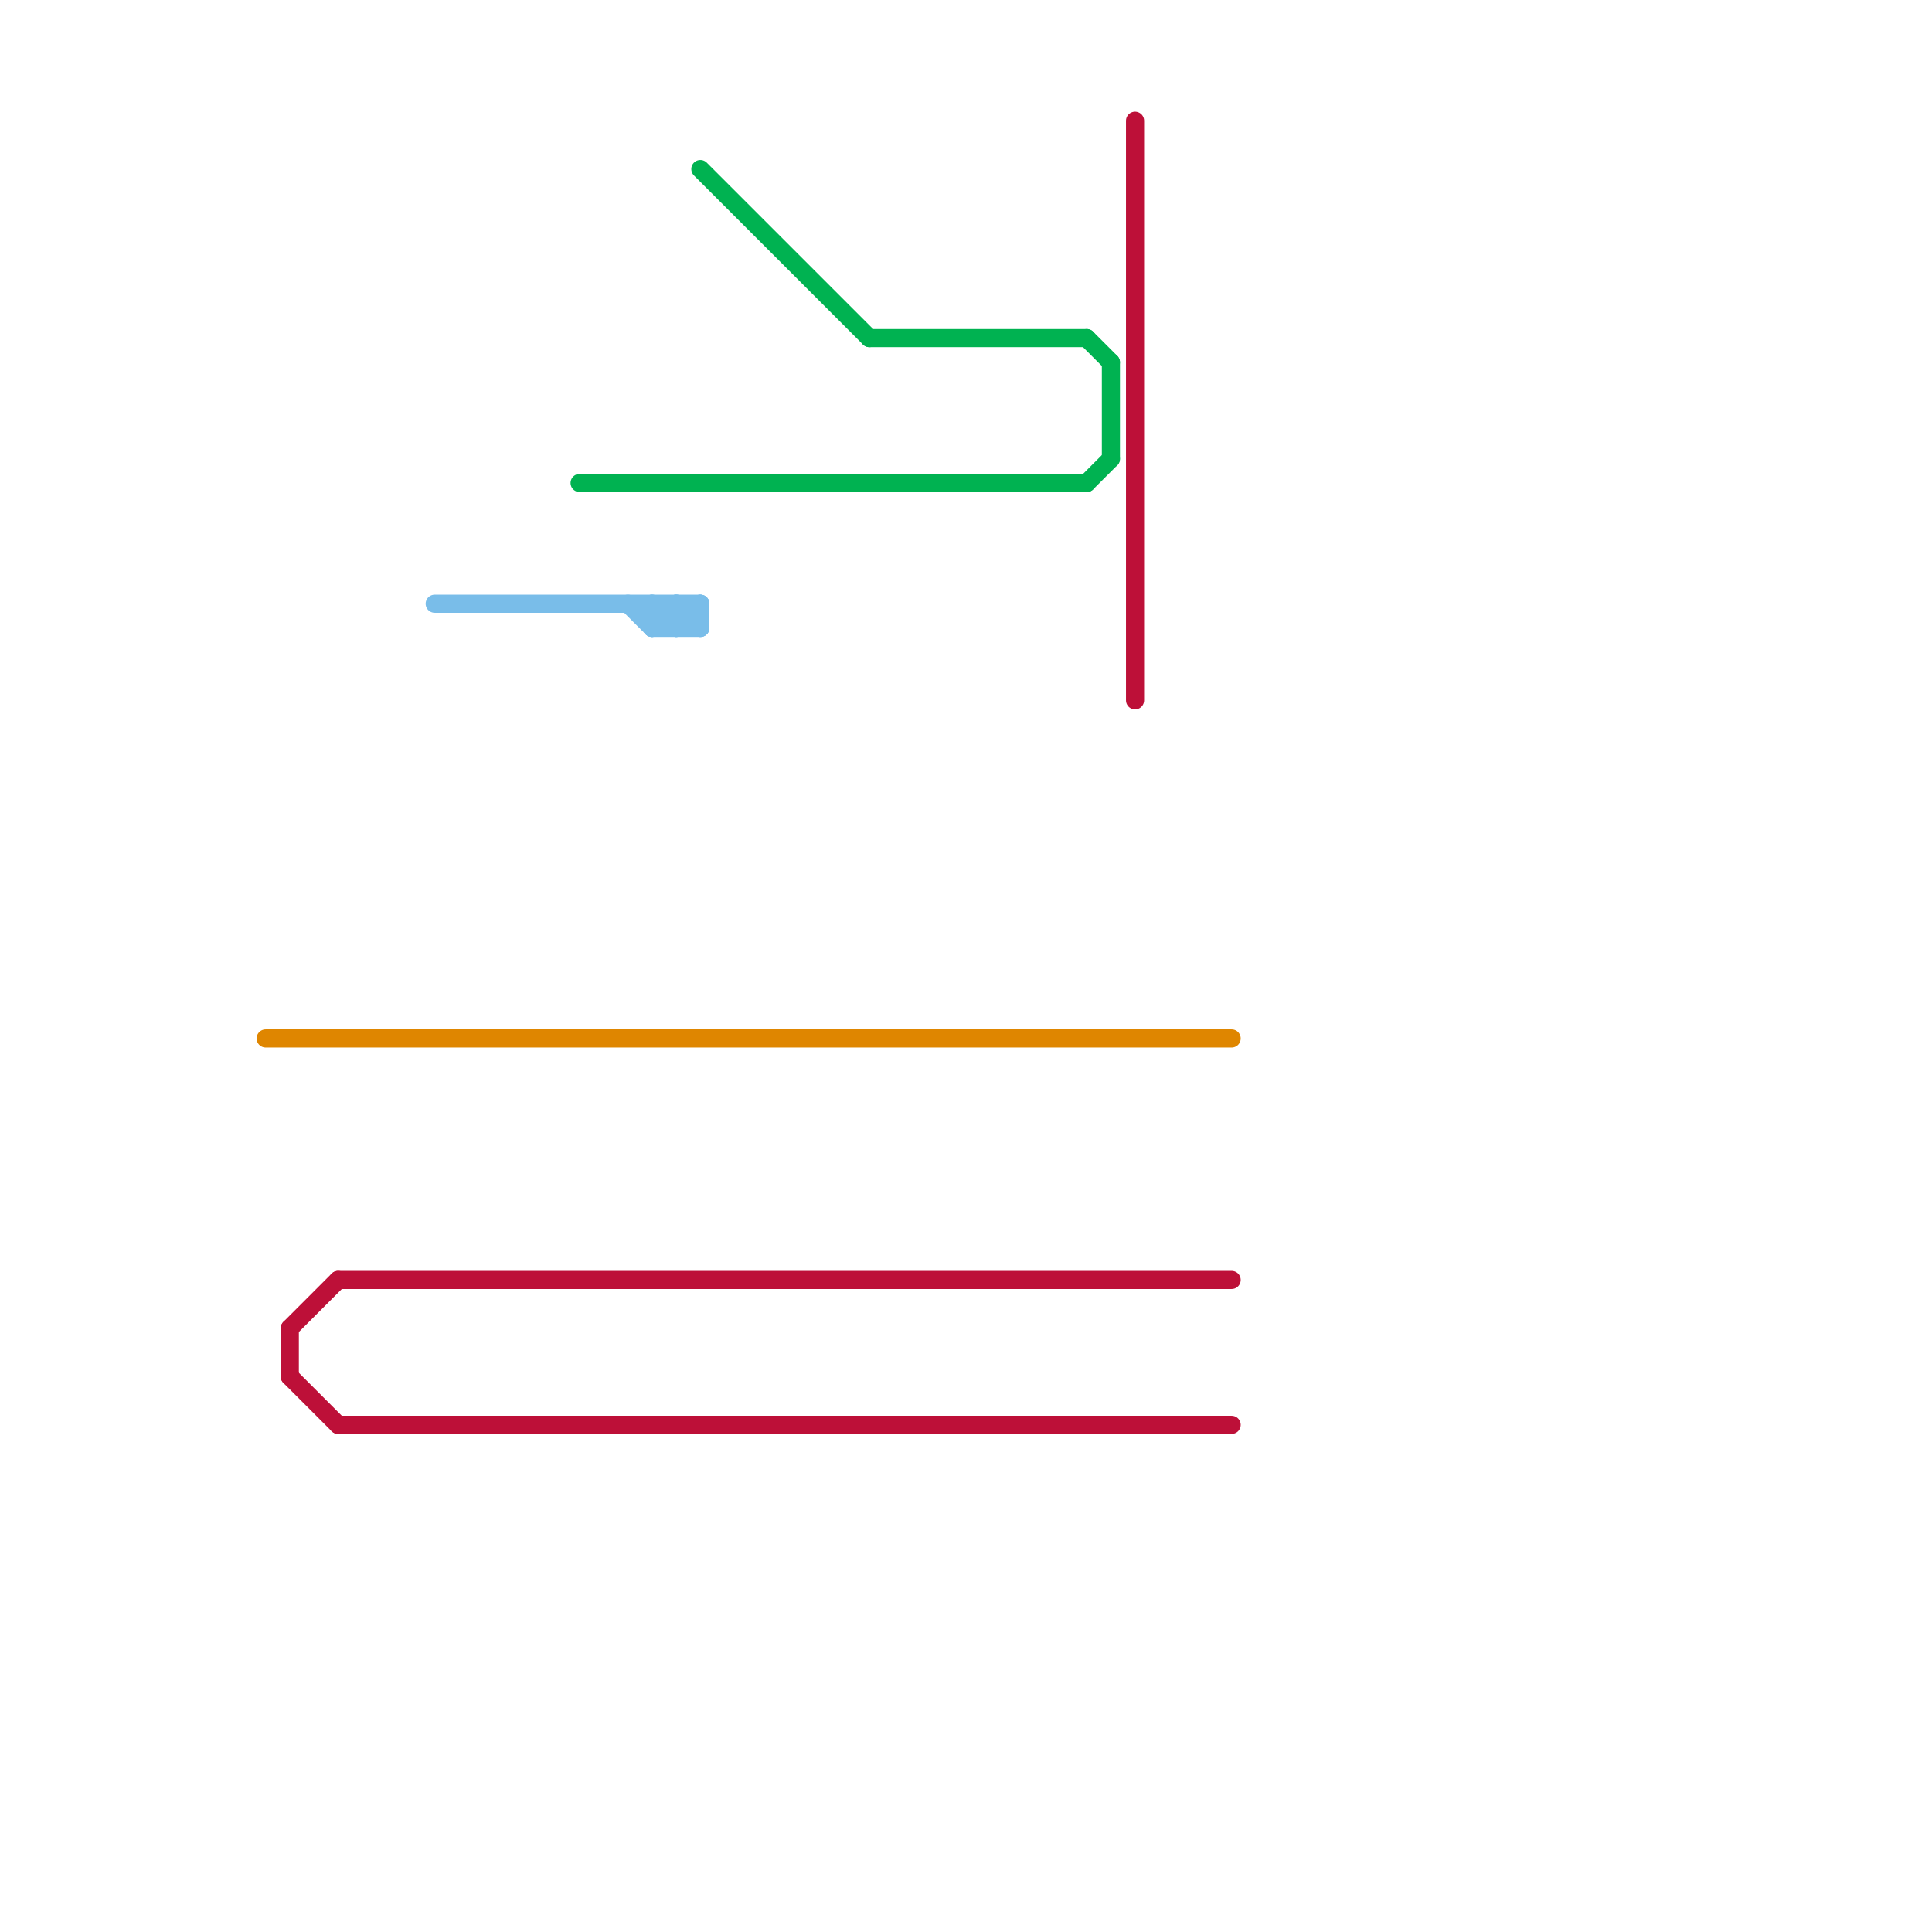 
<svg version="1.1" xmlns="http://www.w3.org/2000/svg" viewBox="0 0 80 80">
<style>text { font: 1px Helvetica; font-weight: 600; white-space: pre; dominant-baseline: central; } line { stroke-width: 0.75; fill: none; stroke-linecap: round; stroke-linejoin: round; } .c0 { stroke: #00b251 } .c1 { stroke: #bd1038 } .c2 { stroke: #df8600 } .c3 { stroke: #79bde9 }</style><defs><g id="wm-xf"><circle r="1.2" fill="#000"/><circle r="0.9" fill="#fff"/><circle r="0.6" fill="#000"/><circle r="0.3" fill="#fff"/></g><g id="wm"><circle r="0.6" fill="#000"/><circle r="0.3" fill="#fff"/></g><g id="csm-bd1038"><circle r="0.4" fill="#bd1038"/><circle r="0.2" fill="#fff"/></g><g id="csm-df8600"><circle r="0.4" fill="#df8600"/><circle r="0.2" fill="#fff"/></g></defs><line class="c0" x1="45" y1="20" x2="46" y2="19"/><line class="c0" x1="29" y1="7" x2="36" y2="14"/><line class="c0" x1="45" y1="14" x2="46" y2="15"/><line class="c0" x1="46" y1="15" x2="46" y2="19"/><line class="c0" x1="24" y1="20" x2="45" y2="20"/><line class="c0" x1="36" y1="14" x2="45" y2="14"/><line class="c1" x1="12" y1="55" x2="14" y2="53"/><line class="c1" x1="12" y1="57" x2="14" y2="59"/><line class="c1" x1="47" y1="5" x2="47" y2="29"/><line class="c1" x1="14" y1="53" x2="51" y2="53"/><line class="c1" x1="12" y1="55" x2="12" y2="57"/><line class="c1" x1="14" y1="59" x2="51" y2="59"/><line class="c2" x1="11" y1="43" x2="51" y2="43"/><line class="c3" x1="27" y1="25" x2="28" y2="26"/><line class="c3" x1="28" y1="26" x2="29" y2="25"/><line class="c3" x1="28" y1="25" x2="29" y2="26"/><line class="c3" x1="26" y1="25" x2="27" y2="26"/><line class="c3" x1="29" y1="25" x2="29" y2="26"/><line class="c3" x1="28" y1="25" x2="28" y2="26"/><line class="c3" x1="27" y1="26" x2="28" y2="25"/><line class="c3" x1="18" y1="25" x2="29" y2="25"/><line class="c3" x1="27" y1="25" x2="27" y2="26"/><line class="c3" x1="27" y1="26" x2="29" y2="26"/>
</svg>
